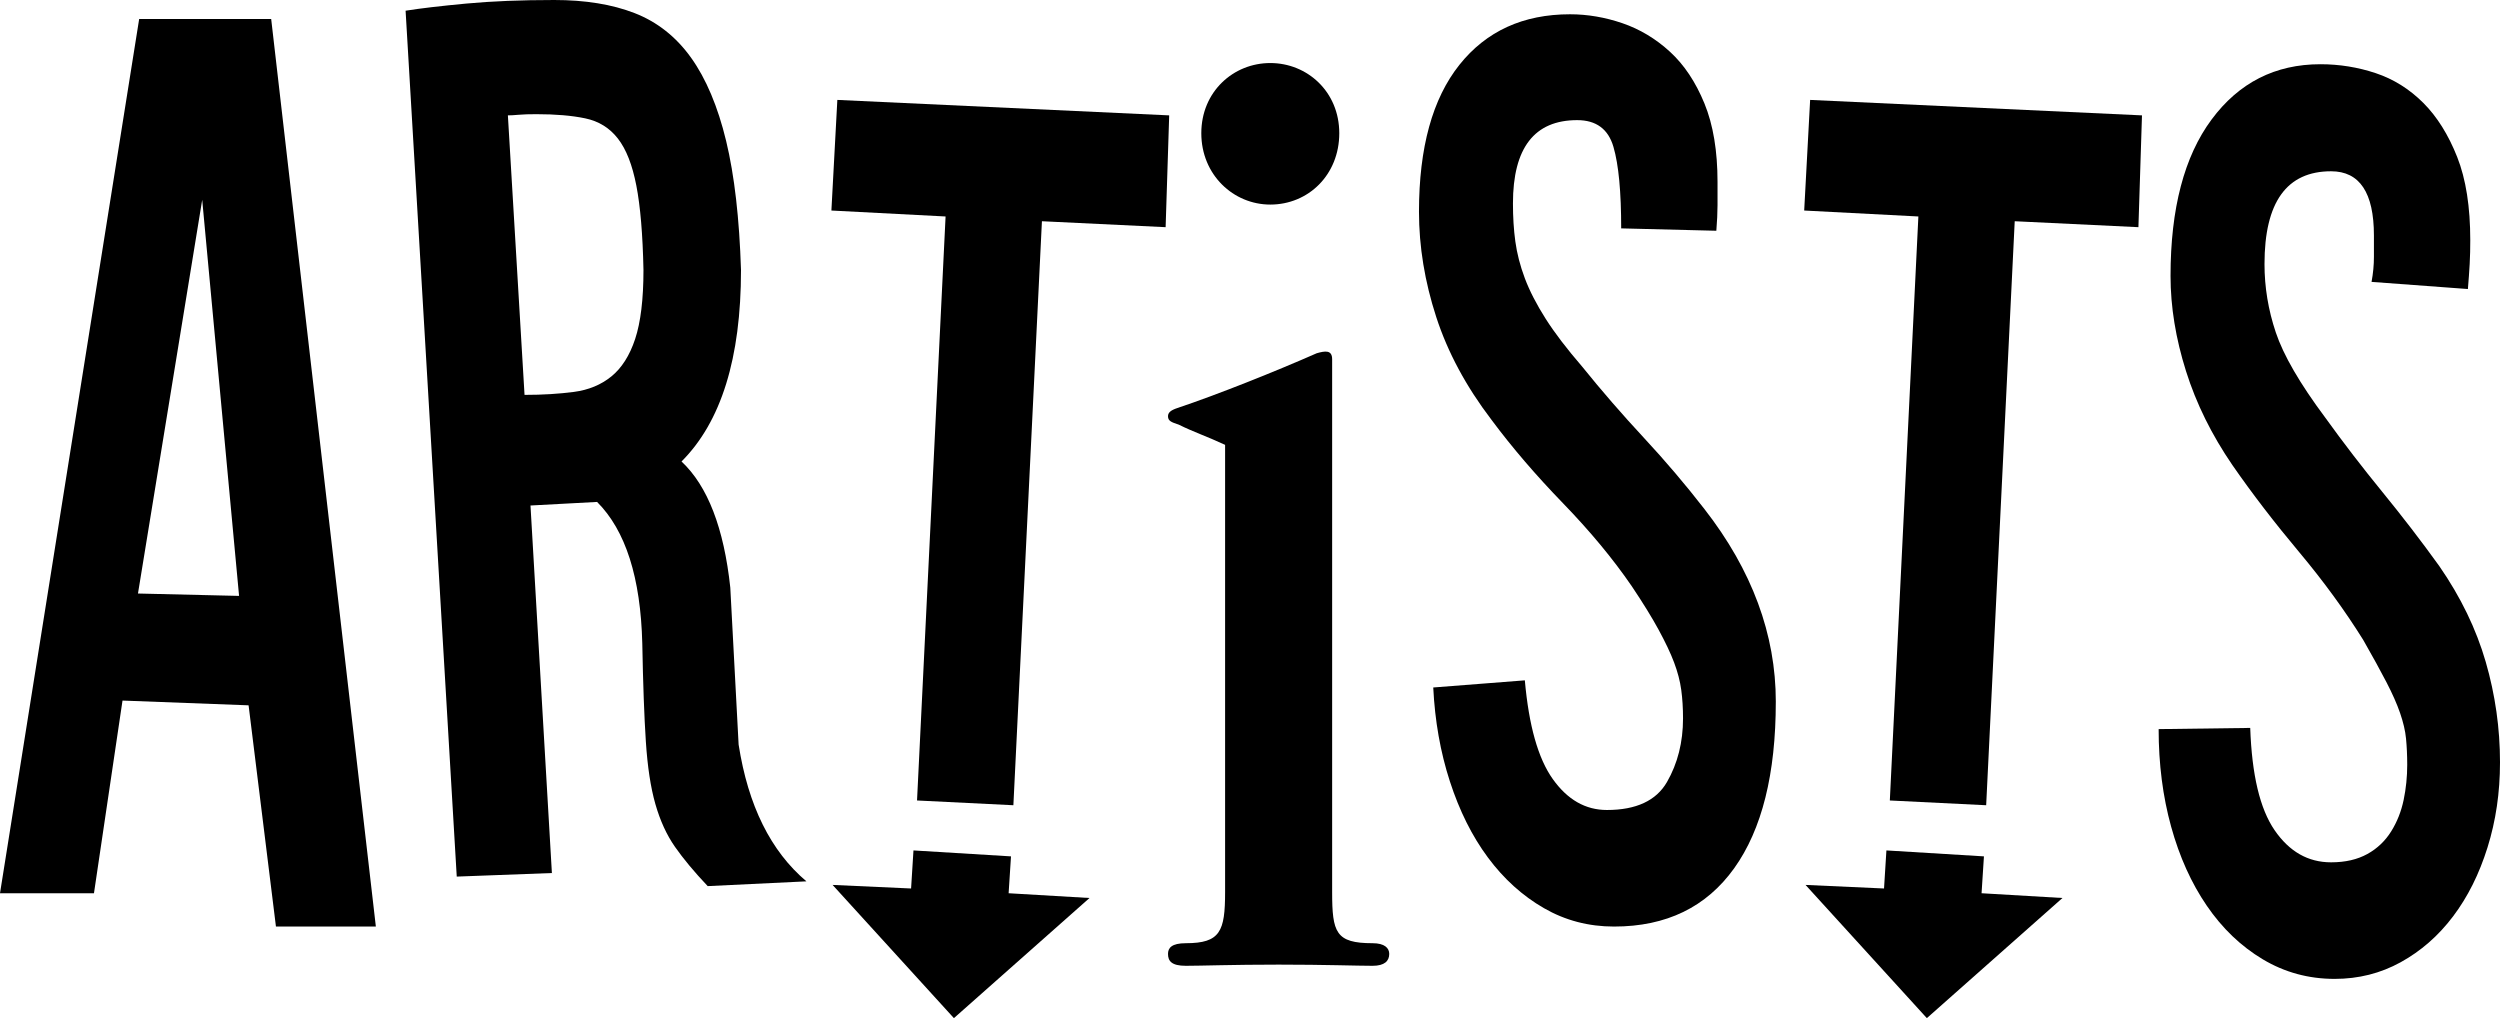 <?xml version="1.0" encoding="UTF-8"?><svg id="b" xmlns="http://www.w3.org/2000/svg" viewBox="0 0 168.15 68.48"><g id="c"><path d="M25.28,62.32h-6.72l-1.84-14.88-8.48-.32-1.92,12.96H0L9.36,1.28h8.88l7.04,61.04ZM16.08,40.08l-2.48-26.64-4.32,26.48,6.8.16Z"/><path d="M47.6,59.6c-.91-.96-1.64-1.84-2.2-2.64-.56-.8-1-1.76-1.32-2.88-.32-1.12-.53-2.52-.64-4.2-.11-1.68-.19-3.88-.24-6.6-.11-4.43-1.12-7.6-3.04-9.52l-4.48.24,1.44,24.72-6.4.24L27.28.72c1.01-.16,2.37-.32,4.08-.48,1.71-.16,3.68-.24,5.92-.24,2.08,0,3.88.29,5.4.88,1.52.59,2.79,1.59,3.8,3,1.01,1.41,1.8,3.28,2.36,5.6.56,2.32.89,5.21,1,8.68,0,5.92-1.33,10.21-4,12.88,1.76,1.65,2.85,4.48,3.28,8.48l.56,10.56c.64,4.11,2.16,7.17,4.56,9.2l-6.64.32ZM43.28,18.16c-.05-2.4-.21-4.29-.48-5.68-.27-1.39-.68-2.44-1.24-3.16-.56-.72-1.29-1.17-2.2-1.36-.91-.19-2-.28-3.28-.28-.48,0-.88.01-1.2.04-.32.03-.56.04-.72.04l1.12,18.8c1.23,0,2.33-.07,3.32-.2.99-.13,1.83-.48,2.52-1.04.69-.56,1.23-1.4,1.6-2.52.37-1.12.56-2.67.56-4.64Z"/><path d="M78.4,15.28l-8.32-.4-1.92,39.28-6.48-.32,1.92-39.28-7.68-.4.4-7.44,22.32,1.04-.24,7.52ZM73.28,60.4l-9.12,8.08-8.16-8.96,5.28.24.16-2.56,6.56.4-.16,2.48,5.44.32Z"/><path d="M92.32,63.44c.8,0,1.12.32,1.12.72,0,.48-.32.8-1.12.8-1.04,0-3.2-.08-6.32-.08s-5.2.08-6.24.08c-.96,0-1.2-.32-1.2-.8,0-.4.24-.72,1.2-.72,2.32,0,2.64-.8,2.64-3.44v-30.08c-1.2-.56-2.16-.88-3.12-1.36-.48-.16-.72-.24-.72-.56,0-.24.16-.4.64-.56,2.64-.88,6.64-2.48,9.36-3.68.56-.16,1.04-.24,1.04.4v35.84c0,2.72.24,3.44,2.72,3.44ZM85.44,13.76c-2.48,0-4.64-2-4.64-4.8s2.16-4.72,4.64-4.72,4.64,1.92,4.64,4.72-2.08,4.8-4.64,4.8Z"/><path d="M119.44,47.2c0,4.85-.93,8.59-2.8,11.2-1.87,2.61-4.56,3.92-8.08,3.92-1.71,0-3.28-.41-4.72-1.24-1.44-.83-2.69-1.96-3.76-3.4-1.07-1.44-1.92-3.15-2.56-5.12-.64-1.97-1.01-4.08-1.12-6.32l6.16-.48c.27,3.04.89,5.25,1.88,6.64.99,1.39,2.2,2.08,3.64,2.08,1.97,0,3.32-.63,4.04-1.88.72-1.25,1.08-2.68,1.08-4.28,0-.69-.04-1.33-.12-1.92-.08-.59-.24-1.2-.48-1.84-.24-.64-.59-1.37-1.04-2.2-.45-.83-1.05-1.8-1.8-2.92-1.28-1.87-2.83-3.73-4.64-5.6-1.81-1.87-3.41-3.73-4.8-5.6-1.71-2.24-2.95-4.55-3.72-6.92-.77-2.37-1.16-4.73-1.16-7.08,0-4.32.91-7.61,2.72-9.88,1.81-2.27,4.29-3.4,7.44-3.4,1.17,0,2.35.2,3.52.6,1.17.4,2.24,1.04,3.2,1.92s1.73,2.04,2.32,3.48c.59,1.44.88,3.2.88,5.28v1.56c0,.51-.03,1.08-.08,1.72l-6.4-.16c0-2.45-.17-4.28-.52-5.48-.35-1.2-1.16-1.8-2.44-1.8-2.88,0-4.32,1.87-4.32,5.6,0,.91.05,1.76.16,2.56.11.8.32,1.63.64,2.48.32.85.79,1.76,1.4,2.72.61.96,1.43,2.03,2.44,3.2,1.33,1.65,2.72,3.25,4.16,4.8,1.44,1.55,2.8,3.15,4.08,4.8,3.2,4.11,4.8,8.43,4.8,12.96Z"/><path d="M143.83,15.28l-8.32-.4-1.92,39.28-6.48-.32,1.92-39.28-7.68-.4.4-7.44,22.32,1.04-.24,7.52ZM138.72,60.4l-9.12,8.08-8.16-8.96,5.28.24.16-2.56,6.56.4-.16,2.48,5.44.32Z"/><path d="M168.15,51.28c0,2.03-.28,3.93-.84,5.72-.56,1.79-1.33,3.33-2.32,4.64-.99,1.31-2.16,2.33-3.52,3.08-1.36.75-2.84,1.12-4.44,1.12-1.76,0-3.37-.44-4.84-1.32-1.47-.88-2.72-2.08-3.76-3.6-1.04-1.52-1.84-3.29-2.4-5.32-.56-2.03-.84-4.21-.84-6.56l6.16-.08c.11,3.15.65,5.44,1.64,6.88.99,1.44,2.25,2.16,3.8,2.16.96,0,1.77-.19,2.44-.56.67-.37,1.2-.88,1.6-1.52.4-.64.68-1.35.84-2.12.16-.77.24-1.56.24-2.36,0-.64-.03-1.23-.08-1.76-.05-.53-.19-1.11-.4-1.72-.21-.61-.52-1.31-.92-2.08-.4-.77-.92-1.72-1.56-2.84-1.23-1.97-2.67-3.95-4.32-5.92-1.65-1.97-3.15-3.92-4.48-5.84-1.39-2.03-2.43-4.13-3.12-6.32-.69-2.19-1.04-4.32-1.04-6.4,0-4.53.92-8.04,2.76-10.52,1.84-2.48,4.28-3.72,7.32-3.72,1.28,0,2.52.2,3.72.6,1.2.4,2.27,1.07,3.2,2,.93.93,1.69,2.15,2.28,3.64.59,1.49.88,3.36.88,5.6,0,.53-.01,1.07-.04,1.6-.03.53-.07,1.09-.12,1.68l-6.48-.48c.11-.59.16-1.15.16-1.68v-1.44c0-2.88-.96-4.32-2.88-4.32-2.99,0-4.48,2.08-4.48,6.24,0,1.55.25,3.08.76,4.6.51,1.52,1.61,3.43,3.32,5.72,1.23,1.71,2.51,3.37,3.84,5,1.33,1.63,2.61,3.29,3.84,5,1.44,2.08,2.48,4.23,3.12,6.44.64,2.21.96,4.47.96,6.76Z"/></g></svg>